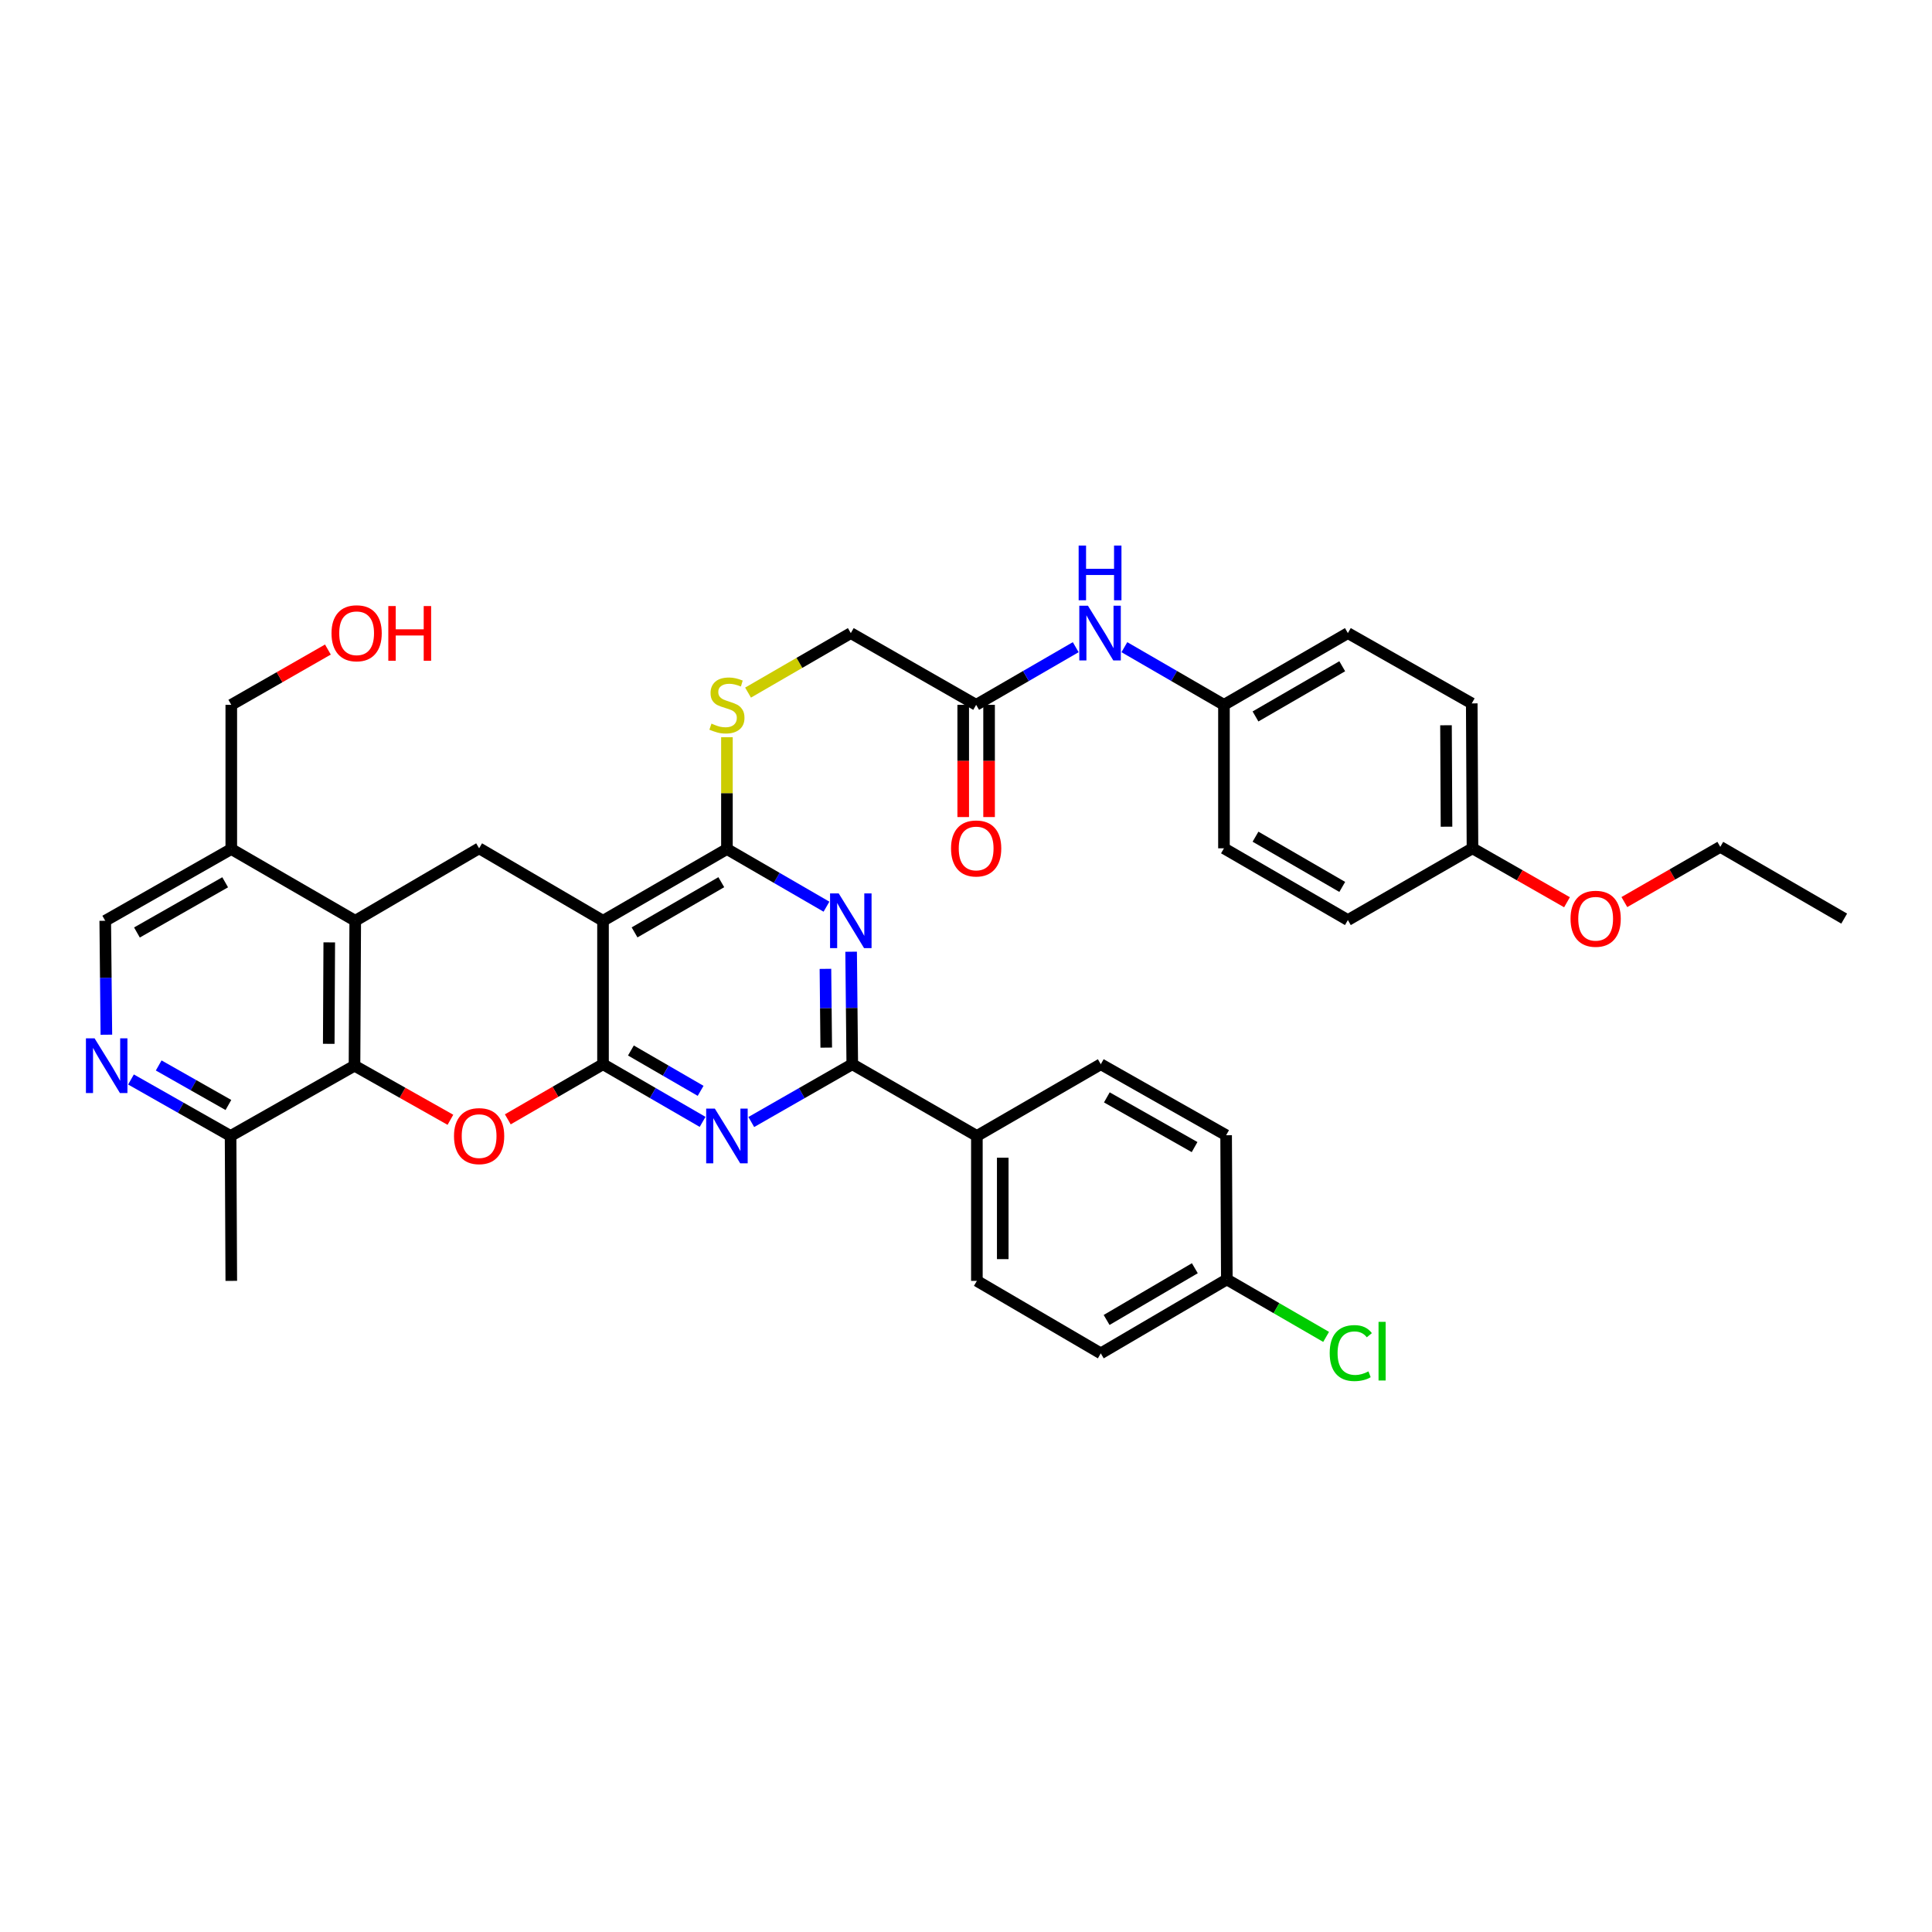 <?xml version='1.0' encoding='iso-8859-1'?>
<svg version='1.1' baseProfile='full'
              xmlns='http://www.w3.org/2000/svg'
                      xmlns:rdkit='http://www.rdkit.org/xml'
                      xmlns:xlink='http://www.w3.org/1999/xlink'
                  xml:space='preserve'
width='1000px' height='1000px' viewBox='0 0 1000 1000'>
<!-- END OF HEADER -->
<rect style='opacity:1.0;fill:#FFFFFF;stroke:none' width='1000' height='1000' x='0' y='0'> </rect>
<path class='bond-0' d='M 312.119,550.845 L 312.119,476.59' style='fill:none;fill-rule:evenodd;stroke:#000000;stroke-width:6px;stroke-linecap:butt;stroke-linejoin:miter;stroke-opacity:1' />
<path class='bond-1' d='M 312.119,550.845 L 337.893,565.764' style='fill:none;fill-rule:evenodd;stroke:#000000;stroke-width:6px;stroke-linecap:butt;stroke-linejoin:miter;stroke-opacity:1' />
<path class='bond-1' d='M 337.893,565.764 L 363.666,580.683' style='fill:none;fill-rule:evenodd;stroke:#0000FF;stroke-width:6px;stroke-linecap:butt;stroke-linejoin:miter;stroke-opacity:1' />
<path class='bond-1' d='M 326.558,543.734 L 344.6,554.177' style='fill:none;fill-rule:evenodd;stroke:#000000;stroke-width:6px;stroke-linecap:butt;stroke-linejoin:miter;stroke-opacity:1' />
<path class='bond-1' d='M 344.6,554.177 L 362.641,564.621' style='fill:none;fill-rule:evenodd;stroke:#0000FF;stroke-width:6px;stroke-linecap:butt;stroke-linejoin:miter;stroke-opacity:1' />
<path class='bond-2' d='M 312.119,550.845 L 287.479,565.109' style='fill:none;fill-rule:evenodd;stroke:#000000;stroke-width:6px;stroke-linecap:butt;stroke-linejoin:miter;stroke-opacity:1' />
<path class='bond-2' d='M 287.479,565.109 L 262.839,579.374' style='fill:none;fill-rule:evenodd;stroke:#FF0000;stroke-width:6px;stroke-linecap:butt;stroke-linejoin:miter;stroke-opacity:1' />
<path class='bond-4' d='M 312.119,476.59 L 376.259,439.462' style='fill:none;fill-rule:evenodd;stroke:#000000;stroke-width:6px;stroke-linecap:butt;stroke-linejoin:miter;stroke-opacity:1' />
<path class='bond-4' d='M 328.447,482.607 L 373.345,456.618' style='fill:none;fill-rule:evenodd;stroke:#000000;stroke-width:6px;stroke-linecap:butt;stroke-linejoin:miter;stroke-opacity:1' />
<path class='bond-8' d='M 312.119,476.59 L 247.987,439.083' style='fill:none;fill-rule:evenodd;stroke:#000000;stroke-width:6px;stroke-linecap:butt;stroke-linejoin:miter;stroke-opacity:1' />
<path class='bond-5' d='M 388.868,580.756 L 415.002,565.8' style='fill:none;fill-rule:evenodd;stroke:#0000FF;stroke-width:6px;stroke-linecap:butt;stroke-linejoin:miter;stroke-opacity:1' />
<path class='bond-5' d='M 415.002,565.8 L 441.135,550.845' style='fill:none;fill-rule:evenodd;stroke:#000000;stroke-width:6px;stroke-linecap:butt;stroke-linejoin:miter;stroke-opacity:1' />
<path class='bond-6' d='M 233.136,579.598 L 208.313,565.601' style='fill:none;fill-rule:evenodd;stroke:#FF0000;stroke-width:6px;stroke-linecap:butt;stroke-linejoin:miter;stroke-opacity:1' />
<path class='bond-6' d='M 208.313,565.601 L 183.49,551.603' style='fill:none;fill-rule:evenodd;stroke:#000000;stroke-width:6px;stroke-linecap:butt;stroke-linejoin:miter;stroke-opacity:1' />
<path class='bond-3' d='M 440.541,492.606 L 440.838,521.725' style='fill:none;fill-rule:evenodd;stroke:#0000FF;stroke-width:6px;stroke-linecap:butt;stroke-linejoin:miter;stroke-opacity:1' />
<path class='bond-3' d='M 440.838,521.725 L 441.135,550.845' style='fill:none;fill-rule:evenodd;stroke:#000000;stroke-width:6px;stroke-linecap:butt;stroke-linejoin:miter;stroke-opacity:1' />
<path class='bond-3' d='M 427.243,501.479 L 427.451,521.862' style='fill:none;fill-rule:evenodd;stroke:#0000FF;stroke-width:6px;stroke-linecap:butt;stroke-linejoin:miter;stroke-opacity:1' />
<path class='bond-3' d='M 427.451,521.862 L 427.66,542.246' style='fill:none;fill-rule:evenodd;stroke:#000000;stroke-width:6px;stroke-linecap:butt;stroke-linejoin:miter;stroke-opacity:1' />
<path class='bond-38' d='M 427.785,469.298 L 402.022,454.38' style='fill:none;fill-rule:evenodd;stroke:#0000FF;stroke-width:6px;stroke-linecap:butt;stroke-linejoin:miter;stroke-opacity:1' />
<path class='bond-38' d='M 402.022,454.38 L 376.259,439.462' style='fill:none;fill-rule:evenodd;stroke:#000000;stroke-width:6px;stroke-linecap:butt;stroke-linejoin:miter;stroke-opacity:1' />
<path class='bond-11' d='M 376.259,439.462 L 376.259,410.515' style='fill:none;fill-rule:evenodd;stroke:#000000;stroke-width:6px;stroke-linecap:butt;stroke-linejoin:miter;stroke-opacity:1' />
<path class='bond-11' d='M 376.259,410.515 L 376.259,381.567' style='fill:none;fill-rule:evenodd;stroke:#CCCC00;stroke-width:6px;stroke-linecap:butt;stroke-linejoin:miter;stroke-opacity:1' />
<path class='bond-13' d='M 441.135,550.845 L 505.632,587.972' style='fill:none;fill-rule:evenodd;stroke:#000000;stroke-width:6px;stroke-linecap:butt;stroke-linejoin:miter;stroke-opacity:1' />
<path class='bond-7' d='M 183.49,551.603 L 183.869,476.59' style='fill:none;fill-rule:evenodd;stroke:#000000;stroke-width:6px;stroke-linecap:butt;stroke-linejoin:miter;stroke-opacity:1' />
<path class='bond-7' d='M 170.159,540.284 L 170.425,487.774' style='fill:none;fill-rule:evenodd;stroke:#000000;stroke-width:6px;stroke-linecap:butt;stroke-linejoin:miter;stroke-opacity:1' />
<path class='bond-12' d='M 183.49,551.603 L 119.35,587.972' style='fill:none;fill-rule:evenodd;stroke:#000000;stroke-width:6px;stroke-linecap:butt;stroke-linejoin:miter;stroke-opacity:1' />
<path class='bond-10' d='M 183.869,476.59 L 119.714,439.462' style='fill:none;fill-rule:evenodd;stroke:#000000;stroke-width:6px;stroke-linecap:butt;stroke-linejoin:miter;stroke-opacity:1' />
<path class='bond-37' d='M 183.869,476.59 L 247.987,439.083' style='fill:none;fill-rule:evenodd;stroke:#000000;stroke-width:6px;stroke-linecap:butt;stroke-linejoin:miter;stroke-opacity:1' />
<path class='bond-9' d='M 67.8,558.739 L 93.575,573.356' style='fill:none;fill-rule:evenodd;stroke:#0000FF;stroke-width:6px;stroke-linecap:butt;stroke-linejoin:miter;stroke-opacity:1' />
<path class='bond-9' d='M 93.575,573.356 L 119.35,587.972' style='fill:none;fill-rule:evenodd;stroke:#000000;stroke-width:6px;stroke-linecap:butt;stroke-linejoin:miter;stroke-opacity:1' />
<path class='bond-9' d='M 82.136,551.479 L 100.179,561.71' style='fill:none;fill-rule:evenodd;stroke:#0000FF;stroke-width:6px;stroke-linecap:butt;stroke-linejoin:miter;stroke-opacity:1' />
<path class='bond-9' d='M 100.179,561.71 L 118.221,571.942' style='fill:none;fill-rule:evenodd;stroke:#000000;stroke-width:6px;stroke-linecap:butt;stroke-linejoin:miter;stroke-opacity:1' />
<path class='bond-16' d='M 55.058,535.568 L 54.766,506.079' style='fill:none;fill-rule:evenodd;stroke:#0000FF;stroke-width:6px;stroke-linecap:butt;stroke-linejoin:miter;stroke-opacity:1' />
<path class='bond-16' d='M 54.766,506.079 L 54.473,476.59' style='fill:none;fill-rule:evenodd;stroke:#000000;stroke-width:6px;stroke-linecap:butt;stroke-linejoin:miter;stroke-opacity:1' />
<path class='bond-31' d='M 119.714,439.462 L 119.714,364.821' style='fill:none;fill-rule:evenodd;stroke:#000000;stroke-width:6px;stroke-linecap:butt;stroke-linejoin:miter;stroke-opacity:1' />
<path class='bond-39' d='M 119.714,439.462 L 54.473,476.59' style='fill:none;fill-rule:evenodd;stroke:#000000;stroke-width:6px;stroke-linecap:butt;stroke-linejoin:miter;stroke-opacity:1' />
<path class='bond-39' d='M 116.549,456.667 L 70.881,482.656' style='fill:none;fill-rule:evenodd;stroke:#000000;stroke-width:6px;stroke-linecap:butt;stroke-linejoin:miter;stroke-opacity:1' />
<path class='bond-18' d='M 387.191,358.49 L 413.784,343.092' style='fill:none;fill-rule:evenodd;stroke:#CCCC00;stroke-width:6px;stroke-linecap:butt;stroke-linejoin:miter;stroke-opacity:1' />
<path class='bond-18' d='M 413.784,343.092 L 440.377,327.693' style='fill:none;fill-rule:evenodd;stroke:#000000;stroke-width:6px;stroke-linecap:butt;stroke-linejoin:miter;stroke-opacity:1' />
<path class='bond-34' d='M 119.35,587.972 L 119.714,662.978' style='fill:none;fill-rule:evenodd;stroke:#000000;stroke-width:6px;stroke-linecap:butt;stroke-linejoin:miter;stroke-opacity:1' />
<path class='bond-19' d='M 505.632,587.972 L 505.632,662.978' style='fill:none;fill-rule:evenodd;stroke:#000000;stroke-width:6px;stroke-linecap:butt;stroke-linejoin:miter;stroke-opacity:1' />
<path class='bond-19' d='M 519.02,599.223 L 519.02,651.727' style='fill:none;fill-rule:evenodd;stroke:#000000;stroke-width:6px;stroke-linecap:butt;stroke-linejoin:miter;stroke-opacity:1' />
<path class='bond-20' d='M 505.632,587.972 L 569.765,550.845' style='fill:none;fill-rule:evenodd;stroke:#000000;stroke-width:6px;stroke-linecap:butt;stroke-linejoin:miter;stroke-opacity:1' />
<path class='bond-14' d='M 505.253,364.821 L 440.377,327.693' style='fill:none;fill-rule:evenodd;stroke:#000000;stroke-width:6px;stroke-linecap:butt;stroke-linejoin:miter;stroke-opacity:1' />
<path class='bond-15' d='M 505.253,364.821 L 531.023,349.902' style='fill:none;fill-rule:evenodd;stroke:#000000;stroke-width:6px;stroke-linecap:butt;stroke-linejoin:miter;stroke-opacity:1' />
<path class='bond-15' d='M 531.023,349.902 L 556.793,334.983' style='fill:none;fill-rule:evenodd;stroke:#0000FF;stroke-width:6px;stroke-linecap:butt;stroke-linejoin:miter;stroke-opacity:1' />
<path class='bond-17' d='M 498.56,364.821 L 498.56,393.864' style='fill:none;fill-rule:evenodd;stroke:#000000;stroke-width:6px;stroke-linecap:butt;stroke-linejoin:miter;stroke-opacity:1' />
<path class='bond-17' d='M 498.56,393.864 L 498.56,422.907' style='fill:none;fill-rule:evenodd;stroke:#FF0000;stroke-width:6px;stroke-linecap:butt;stroke-linejoin:miter;stroke-opacity:1' />
<path class='bond-17' d='M 511.947,364.821 L 511.947,393.864' style='fill:none;fill-rule:evenodd;stroke:#000000;stroke-width:6px;stroke-linecap:butt;stroke-linejoin:miter;stroke-opacity:1' />
<path class='bond-17' d='M 511.947,393.864 L 511.947,422.907' style='fill:none;fill-rule:evenodd;stroke:#FF0000;stroke-width:6px;stroke-linecap:butt;stroke-linejoin:miter;stroke-opacity:1' />
<path class='bond-21' d='M 581.978,334.983 L 607.748,349.902' style='fill:none;fill-rule:evenodd;stroke:#0000FF;stroke-width:6px;stroke-linecap:butt;stroke-linejoin:miter;stroke-opacity:1' />
<path class='bond-21' d='M 607.748,349.902 L 633.518,364.821' style='fill:none;fill-rule:evenodd;stroke:#000000;stroke-width:6px;stroke-linecap:butt;stroke-linejoin:miter;stroke-opacity:1' />
<path class='bond-24' d='M 505.632,662.978 L 569.765,700.5' style='fill:none;fill-rule:evenodd;stroke:#000000;stroke-width:6px;stroke-linecap:butt;stroke-linejoin:miter;stroke-opacity:1' />
<path class='bond-25' d='M 569.765,550.845 L 634.641,587.593' style='fill:none;fill-rule:evenodd;stroke:#000000;stroke-width:6px;stroke-linecap:butt;stroke-linejoin:miter;stroke-opacity:1' />
<path class='bond-25' d='M 572.898,568.005 L 618.312,593.729' style='fill:none;fill-rule:evenodd;stroke:#000000;stroke-width:6px;stroke-linecap:butt;stroke-linejoin:miter;stroke-opacity:1' />
<path class='bond-27' d='M 633.518,364.821 L 633.518,439.083' style='fill:none;fill-rule:evenodd;stroke:#000000;stroke-width:6px;stroke-linecap:butt;stroke-linejoin:miter;stroke-opacity:1' />
<path class='bond-28' d='M 633.518,364.821 L 697.658,327.693' style='fill:none;fill-rule:evenodd;stroke:#000000;stroke-width:6px;stroke-linecap:butt;stroke-linejoin:miter;stroke-opacity:1' />
<path class='bond-28' d='M 649.846,370.838 L 694.744,344.849' style='fill:none;fill-rule:evenodd;stroke:#000000;stroke-width:6px;stroke-linecap:butt;stroke-linejoin:miter;stroke-opacity:1' />
<path class='bond-22' d='M 635.006,662.242 L 634.641,587.593' style='fill:none;fill-rule:evenodd;stroke:#000000;stroke-width:6px;stroke-linecap:butt;stroke-linejoin:miter;stroke-opacity:1' />
<path class='bond-26' d='M 635.006,662.242 L 660.7,677.11' style='fill:none;fill-rule:evenodd;stroke:#000000;stroke-width:6px;stroke-linecap:butt;stroke-linejoin:miter;stroke-opacity:1' />
<path class='bond-26' d='M 660.7,677.11 L 686.395,691.978' style='fill:none;fill-rule:evenodd;stroke:#00CC00;stroke-width:6px;stroke-linecap:butt;stroke-linejoin:miter;stroke-opacity:1' />
<path class='bond-40' d='M 635.006,662.242 L 569.765,700.5' style='fill:none;fill-rule:evenodd;stroke:#000000;stroke-width:6px;stroke-linecap:butt;stroke-linejoin:miter;stroke-opacity:1' />
<path class='bond-40' d='M 618.448,656.432 L 572.779,683.213' style='fill:none;fill-rule:evenodd;stroke:#000000;stroke-width:6px;stroke-linecap:butt;stroke-linejoin:miter;stroke-opacity:1' />
<path class='bond-23' d='M 762.155,439.083 L 761.776,364.077' style='fill:none;fill-rule:evenodd;stroke:#000000;stroke-width:6px;stroke-linecap:butt;stroke-linejoin:miter;stroke-opacity:1' />
<path class='bond-23' d='M 748.711,427.9 L 748.446,375.396' style='fill:none;fill-rule:evenodd;stroke:#000000;stroke-width:6px;stroke-linecap:butt;stroke-linejoin:miter;stroke-opacity:1' />
<path class='bond-32' d='M 762.155,439.083 L 786.614,453.042' style='fill:none;fill-rule:evenodd;stroke:#000000;stroke-width:6px;stroke-linecap:butt;stroke-linejoin:miter;stroke-opacity:1' />
<path class='bond-32' d='M 786.614,453.042 L 811.073,467' style='fill:none;fill-rule:evenodd;stroke:#FF0000;stroke-width:6px;stroke-linecap:butt;stroke-linejoin:miter;stroke-opacity:1' />
<path class='bond-41' d='M 762.155,439.083 L 697.658,476.225' style='fill:none;fill-rule:evenodd;stroke:#000000;stroke-width:6px;stroke-linecap:butt;stroke-linejoin:miter;stroke-opacity:1' />
<path class='bond-30' d='M 633.518,439.083 L 697.658,476.225' style='fill:none;fill-rule:evenodd;stroke:#000000;stroke-width:6px;stroke-linecap:butt;stroke-linejoin:miter;stroke-opacity:1' />
<path class='bond-30' d='M 649.848,433.069 L 694.746,459.069' style='fill:none;fill-rule:evenodd;stroke:#000000;stroke-width:6px;stroke-linecap:butt;stroke-linejoin:miter;stroke-opacity:1' />
<path class='bond-29' d='M 697.658,327.693 L 761.776,364.077' style='fill:none;fill-rule:evenodd;stroke:#000000;stroke-width:6px;stroke-linecap:butt;stroke-linejoin:miter;stroke-opacity:1' />
<path class='bond-33' d='M 119.714,364.821 L 144.718,350.512' style='fill:none;fill-rule:evenodd;stroke:#000000;stroke-width:6px;stroke-linecap:butt;stroke-linejoin:miter;stroke-opacity:1' />
<path class='bond-33' d='M 144.718,350.512 L 169.722,336.202' style='fill:none;fill-rule:evenodd;stroke:#FF0000;stroke-width:6px;stroke-linecap:butt;stroke-linejoin:miter;stroke-opacity:1' />
<path class='bond-35' d='M 840.769,466.912 L 865.595,452.622' style='fill:none;fill-rule:evenodd;stroke:#FF0000;stroke-width:6px;stroke-linecap:butt;stroke-linejoin:miter;stroke-opacity:1' />
<path class='bond-35' d='M 865.595,452.622 L 890.42,438.332' style='fill:none;fill-rule:evenodd;stroke:#000000;stroke-width:6px;stroke-linecap:butt;stroke-linejoin:miter;stroke-opacity:1' />
<path class='bond-36' d='M 890.42,438.332 L 954.545,475.467' style='fill:none;fill-rule:evenodd;stroke:#000000;stroke-width:6px;stroke-linecap:butt;stroke-linejoin:miter;stroke-opacity:1' />
<path  class='atom-2' d='M 369.999 573.812
L 379.279 588.812
Q 380.199 590.292, 381.679 592.972
Q 383.159 595.652, 383.239 595.812
L 383.239 573.812
L 386.999 573.812
L 386.999 602.132
L 383.119 602.132
L 373.159 585.732
Q 371.999 583.812, 370.759 581.612
Q 369.559 579.412, 369.199 578.732
L 369.199 602.132
L 365.519 602.132
L 365.519 573.812
L 369.999 573.812
' fill='#0000FF'/>
<path  class='atom-3' d='M 234.987 588.052
Q 234.987 581.252, 238.347 577.452
Q 241.707 573.652, 247.987 573.652
Q 254.267 573.652, 257.627 577.452
Q 260.987 581.252, 260.987 588.052
Q 260.987 594.932, 257.587 598.852
Q 254.187 602.732, 247.987 602.732
Q 241.747 602.732, 238.347 598.852
Q 234.987 594.972, 234.987 588.052
M 247.987 599.532
Q 252.307 599.532, 254.627 596.652
Q 256.987 593.732, 256.987 588.052
Q 256.987 582.492, 254.627 579.692
Q 252.307 576.852, 247.987 576.852
Q 243.667 576.852, 241.307 579.652
Q 238.987 582.452, 238.987 588.052
Q 238.987 593.772, 241.307 596.652
Q 243.667 599.532, 247.987 599.532
' fill='#FF0000'/>
<path  class='atom-4' d='M 434.117 462.43
L 443.397 477.43
Q 444.317 478.91, 445.797 481.59
Q 447.277 484.27, 447.357 484.43
L 447.357 462.43
L 451.117 462.43
L 451.117 490.75
L 447.237 490.75
L 437.277 474.35
Q 436.117 472.43, 434.877 470.23
Q 433.677 468.03, 433.317 467.35
L 433.317 490.75
L 429.637 490.75
L 429.637 462.43
L 434.117 462.43
' fill='#0000FF'/>
<path  class='atom-10' d='M 48.957 537.443
L 58.237 552.443
Q 59.157 553.923, 60.637 556.603
Q 62.117 559.283, 62.197 559.443
L 62.197 537.443
L 65.957 537.443
L 65.957 565.763
L 62.077 565.763
L 52.117 549.363
Q 50.957 547.443, 49.717 545.243
Q 48.517 543.043, 48.157 542.363
L 48.157 565.763
L 44.477 565.763
L 44.477 537.443
L 48.957 537.443
' fill='#0000FF'/>
<path  class='atom-12' d='M 368.259 374.541
Q 368.579 374.661, 369.899 375.221
Q 371.219 375.781, 372.659 376.141
Q 374.139 376.461, 375.579 376.461
Q 378.259 376.461, 379.819 375.181
Q 381.379 373.861, 381.379 371.581
Q 381.379 370.021, 380.579 369.061
Q 379.819 368.101, 378.619 367.581
Q 377.419 367.061, 375.419 366.461
Q 372.899 365.701, 371.379 364.981
Q 369.899 364.261, 368.819 362.741
Q 367.779 361.221, 367.779 358.661
Q 367.779 355.101, 370.179 352.901
Q 372.619 350.701, 377.419 350.701
Q 380.699 350.701, 384.419 352.261
L 383.499 355.341
Q 380.099 353.941, 377.539 353.941
Q 374.779 353.941, 373.259 355.101
Q 371.739 356.221, 371.779 358.181
Q 371.779 359.701, 372.539 360.621
Q 373.339 361.541, 374.459 362.061
Q 375.619 362.581, 377.539 363.181
Q 380.099 363.981, 381.619 364.781
Q 383.139 365.581, 384.219 367.221
Q 385.339 368.821, 385.339 371.581
Q 385.339 375.501, 382.699 377.621
Q 380.099 379.701, 375.739 379.701
Q 373.219 379.701, 371.299 379.141
Q 369.419 378.621, 367.179 377.701
L 368.259 374.541
' fill='#CCCC00'/>
<path  class='atom-16' d='M 563.126 313.533
L 572.406 328.533
Q 573.326 330.013, 574.806 332.693
Q 576.286 335.373, 576.366 335.533
L 576.366 313.533
L 580.126 313.533
L 580.126 341.853
L 576.246 341.853
L 566.286 325.453
Q 565.126 323.533, 563.886 321.333
Q 562.686 319.133, 562.326 318.453
L 562.326 341.853
L 558.646 341.853
L 558.646 313.533
L 563.126 313.533
' fill='#0000FF'/>
<path  class='atom-16' d='M 558.306 282.381
L 562.146 282.381
L 562.146 294.421
L 576.626 294.421
L 576.626 282.381
L 580.466 282.381
L 580.466 310.701
L 576.626 310.701
L 576.626 297.621
L 562.146 297.621
L 562.146 310.701
L 558.306 310.701
L 558.306 282.381
' fill='#0000FF'/>
<path  class='atom-18' d='M 492.253 439.163
Q 492.253 432.363, 495.613 428.563
Q 498.973 424.763, 505.253 424.763
Q 511.533 424.763, 514.893 428.563
Q 518.253 432.363, 518.253 439.163
Q 518.253 446.043, 514.853 449.963
Q 511.453 453.843, 505.253 453.843
Q 499.013 453.843, 495.613 449.963
Q 492.253 446.083, 492.253 439.163
M 505.253 450.643
Q 509.573 450.643, 511.893 447.763
Q 514.253 444.843, 514.253 439.163
Q 514.253 433.603, 511.893 430.803
Q 509.573 427.963, 505.253 427.963
Q 500.933 427.963, 498.573 430.763
Q 496.253 433.563, 496.253 439.163
Q 496.253 444.883, 498.573 447.763
Q 500.933 450.643, 505.253 450.643
' fill='#FF0000'/>
<path  class='atom-27' d='M 688.248 700.349
Q 688.248 693.309, 691.528 689.629
Q 694.848 685.909, 701.128 685.909
Q 706.968 685.909, 710.088 690.029
L 707.448 692.189
Q 705.168 689.189, 701.128 689.189
Q 696.848 689.189, 694.568 692.069
Q 692.328 694.909, 692.328 700.349
Q 692.328 705.949, 694.648 708.829
Q 697.008 711.709, 701.568 711.709
Q 704.688 711.709, 708.328 709.829
L 709.448 712.829
Q 707.968 713.789, 705.728 714.349
Q 703.488 714.909, 701.008 714.909
Q 694.848 714.909, 691.528 711.149
Q 688.248 707.389, 688.248 700.349
' fill='#00CC00'/>
<path  class='atom-27' d='M 713.528 684.189
L 717.208 684.189
L 717.208 714.549
L 713.528 714.549
L 713.528 684.189
' fill='#00CC00'/>
<path  class='atom-33' d='M 812.908 475.547
Q 812.908 468.747, 816.268 464.947
Q 819.628 461.147, 825.908 461.147
Q 832.188 461.147, 835.548 464.947
Q 838.908 468.747, 838.908 475.547
Q 838.908 482.427, 835.508 486.347
Q 832.108 490.227, 825.908 490.227
Q 819.668 490.227, 816.268 486.347
Q 812.908 482.467, 812.908 475.547
M 825.908 487.027
Q 830.228 487.027, 832.548 484.147
Q 834.908 481.227, 834.908 475.547
Q 834.908 469.987, 832.548 467.187
Q 830.228 464.347, 825.908 464.347
Q 821.588 464.347, 819.228 467.147
Q 816.908 469.947, 816.908 475.547
Q 816.908 481.267, 819.228 484.147
Q 821.588 487.027, 825.908 487.027
' fill='#FF0000'/>
<path  class='atom-34' d='M 171.59 327.773
Q 171.59 320.973, 174.95 317.173
Q 178.31 313.373, 184.59 313.373
Q 190.87 313.373, 194.23 317.173
Q 197.59 320.973, 197.59 327.773
Q 197.59 334.653, 194.19 338.573
Q 190.79 342.453, 184.59 342.453
Q 178.35 342.453, 174.95 338.573
Q 171.59 334.693, 171.59 327.773
M 184.59 339.253
Q 188.91 339.253, 191.23 336.373
Q 193.59 333.453, 193.59 327.773
Q 193.59 322.213, 191.23 319.413
Q 188.91 316.573, 184.59 316.573
Q 180.27 316.573, 177.91 319.373
Q 175.59 322.173, 175.59 327.773
Q 175.59 333.493, 177.91 336.373
Q 180.27 339.253, 184.59 339.253
' fill='#FF0000'/>
<path  class='atom-34' d='M 200.99 313.693
L 204.83 313.693
L 204.83 325.733
L 219.31 325.733
L 219.31 313.693
L 223.15 313.693
L 223.15 342.013
L 219.31 342.013
L 219.31 328.933
L 204.83 328.933
L 204.83 342.013
L 200.99 342.013
L 200.99 313.693
' fill='#FF0000'/>
</svg>
